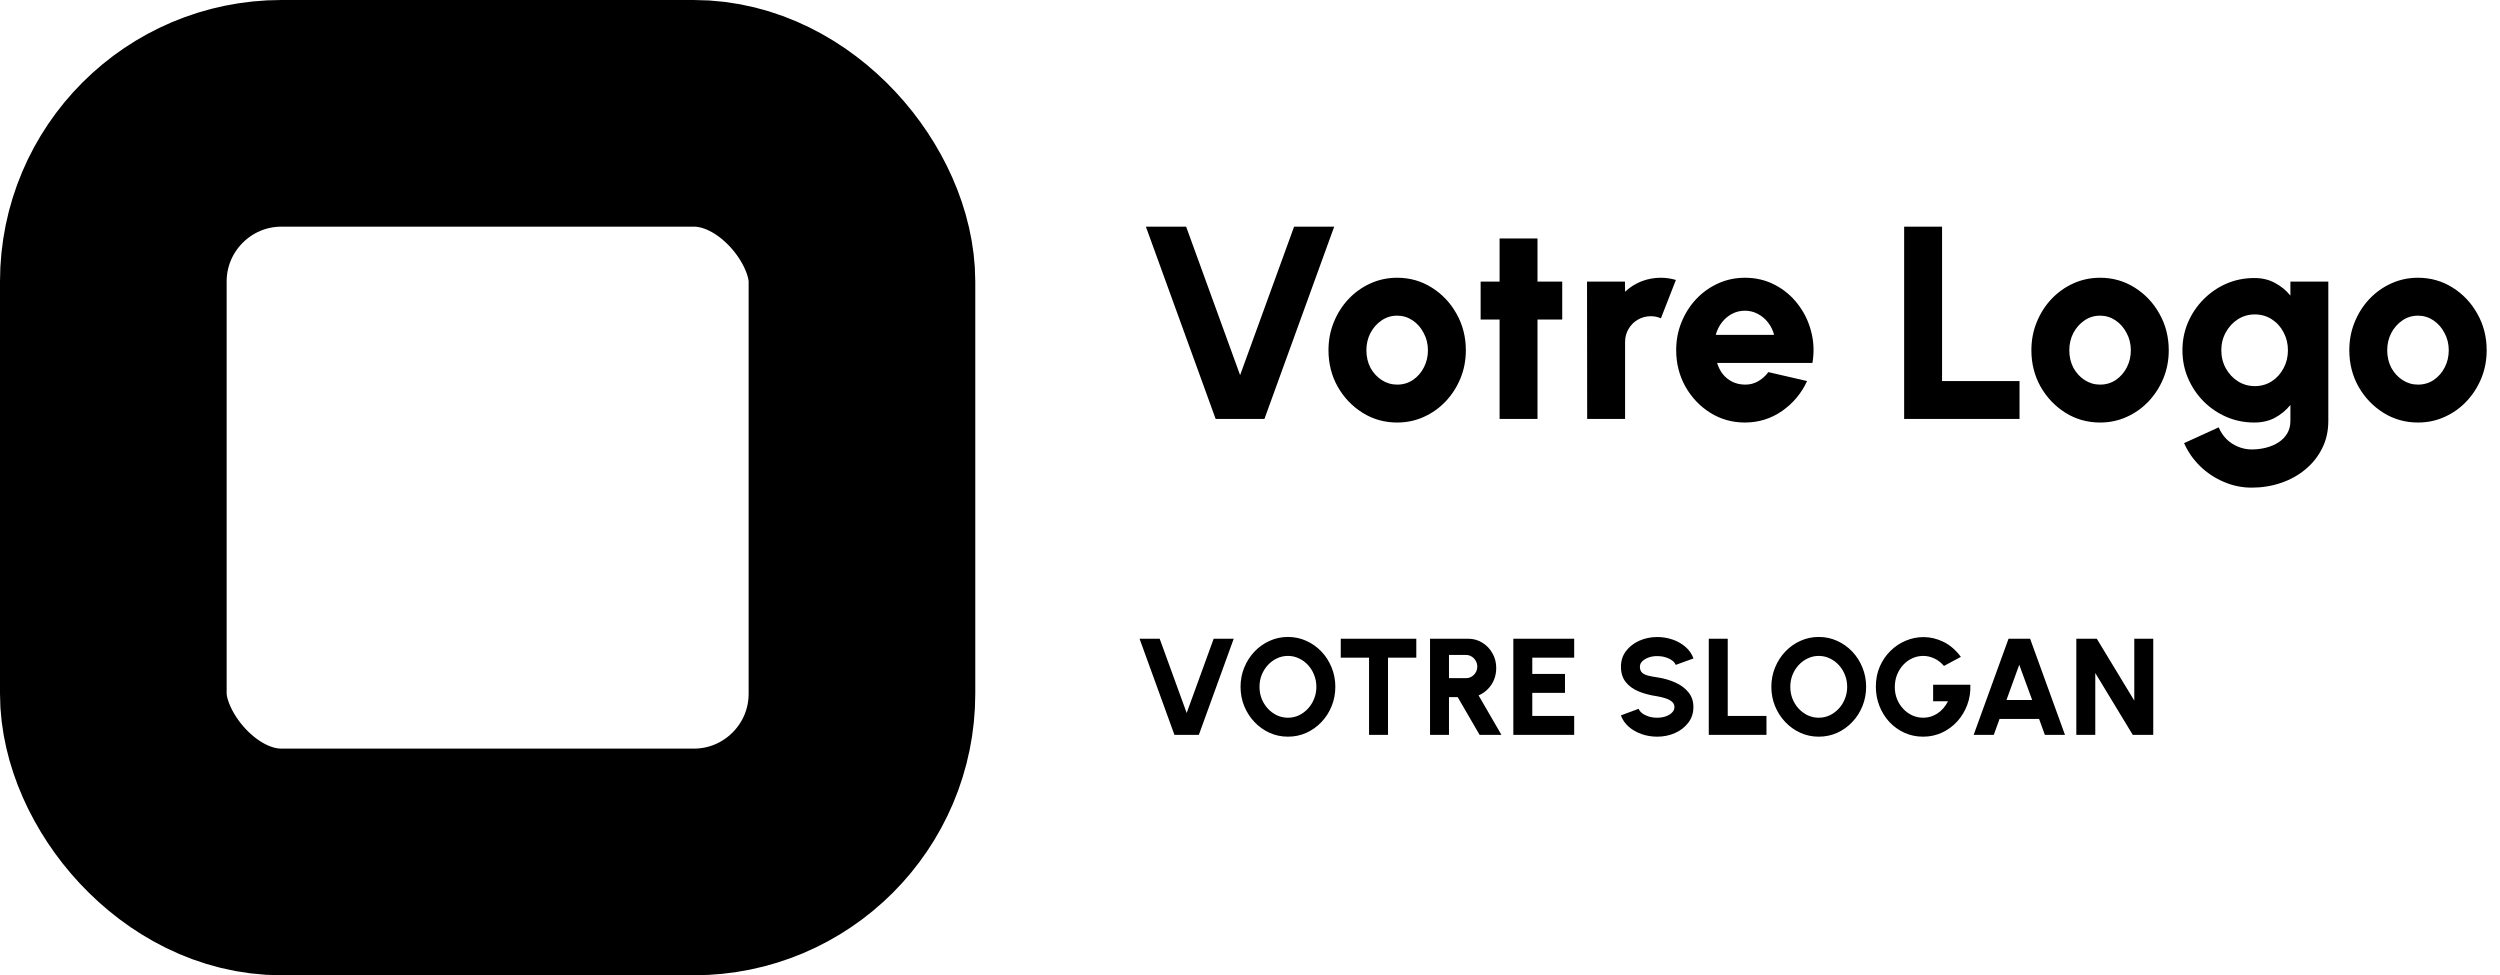 <svg width="364" height="142" viewBox="0 0 364 142" fill="none" xmlns="http://www.w3.org/2000/svg">
<rect x="16.5" y="16.5" width="109" height="109" rx="24.5" stroke="black" stroke-width="33"/>
<path d="M177 61L166.84 33H172.7L180.56 54.62L188.42 33H194.26L184.1 61H177ZM203.427 61.52C201.587 61.52 199.907 61.047 198.387 60.1C196.88 59.153 195.673 57.887 194.767 56.3C193.873 54.7 193.427 52.933 193.427 51C193.427 49.533 193.687 48.167 194.207 46.9C194.727 45.62 195.44 44.5 196.347 43.54C197.267 42.567 198.333 41.807 199.547 41.26C200.76 40.713 202.053 40.44 203.427 40.44C205.267 40.44 206.94 40.913 208.447 41.86C209.967 42.807 211.173 44.08 212.067 45.68C212.973 47.28 213.427 49.053 213.427 51C213.427 52.453 213.167 53.813 212.647 55.08C212.127 56.347 211.407 57.467 210.487 58.44C209.58 59.4 208.52 60.153 207.307 60.7C206.107 61.247 204.813 61.52 203.427 61.52ZM203.427 56C204.28 56 205.047 55.773 205.727 55.32C206.407 54.853 206.94 54.24 207.327 53.48C207.713 52.72 207.907 51.893 207.907 51C207.907 50.08 207.7 49.24 207.287 48.48C206.887 47.707 206.347 47.093 205.667 46.64C204.987 46.187 204.24 45.96 203.427 45.96C202.587 45.96 201.827 46.193 201.147 46.66C200.467 47.127 199.927 47.74 199.527 48.5C199.14 49.26 198.947 50.093 198.947 51C198.947 51.947 199.147 52.8 199.547 53.56C199.96 54.307 200.507 54.9 201.187 55.34C201.867 55.78 202.613 56 203.427 56ZM227.46 46.52H223.86V61H218.34V46.52H215.58V41H218.34V34.72H223.86V41H227.46V46.52ZM231.092 61L231.072 41H236.592L236.612 42.48C237.279 41.84 238.059 41.34 238.952 40.98C239.859 40.62 240.812 40.44 241.812 40.44C242.545 40.44 243.279 40.547 244.012 40.76L241.832 46.34C241.352 46.14 240.865 46.04 240.372 46.04C239.679 46.04 239.045 46.207 238.472 46.54C237.899 46.873 237.445 47.327 237.112 47.9C236.779 48.46 236.612 49.093 236.612 49.8V61H231.092ZM254.052 61.52C252.212 61.52 250.532 61.047 249.012 60.1C247.505 59.153 246.298 57.88 245.392 56.28C244.498 54.68 244.052 52.913 244.052 50.98C244.052 49.527 244.312 48.167 244.832 46.9C245.352 45.62 246.065 44.5 246.972 43.54C247.892 42.567 248.958 41.807 250.172 41.26C251.385 40.713 252.678 40.44 254.052 40.44C255.638 40.44 257.085 40.78 258.392 41.46C259.712 42.14 260.825 43.067 261.732 44.24C262.652 45.413 263.305 46.74 263.692 48.22C264.092 49.7 264.158 51.24 263.892 52.84H250.012C250.185 53.427 250.452 53.96 250.812 54.44C251.185 54.907 251.638 55.28 252.172 55.56C252.718 55.84 253.345 55.987 254.052 56C254.745 56.013 255.385 55.853 255.972 55.52C256.558 55.187 257.058 54.74 257.472 54.18L263.112 55.48C262.298 57.253 261.085 58.707 259.472 59.84C257.858 60.96 256.052 61.52 254.052 61.52ZM249.812 48.76H258.312C258.138 48.093 257.845 47.493 257.432 46.96C257.018 46.427 256.518 46.007 255.932 45.7C255.358 45.393 254.732 45.24 254.052 45.24C253.385 45.24 252.758 45.393 252.172 45.7C251.598 46.007 251.105 46.427 250.692 46.96C250.292 47.48 249.998 48.08 249.812 48.76ZM277.244 61V33H282.764V55.48H294.044V61H277.244ZM305.77 61.52C303.93 61.52 302.25 61.047 300.73 60.1C299.224 59.153 298.017 57.887 297.11 56.3C296.217 54.7 295.77 52.933 295.77 51C295.77 49.533 296.03 48.167 296.55 46.9C297.07 45.62 297.784 44.5 298.69 43.54C299.61 42.567 300.677 41.807 301.89 41.26C303.104 40.713 304.397 40.44 305.77 40.44C307.61 40.44 309.284 40.913 310.79 41.86C312.31 42.807 313.517 44.08 314.41 45.68C315.317 47.28 315.77 49.053 315.77 51C315.77 52.453 315.51 53.813 314.99 55.08C314.47 56.347 313.75 57.467 312.83 58.44C311.924 59.4 310.864 60.153 309.65 60.7C308.45 61.247 307.157 61.52 305.77 61.52ZM305.77 56C306.624 56 307.39 55.773 308.07 55.32C308.75 54.853 309.284 54.24 309.67 53.48C310.057 52.72 310.25 51.893 310.25 51C310.25 50.08 310.044 49.24 309.63 48.48C309.23 47.707 308.69 47.093 308.01 46.64C307.33 46.187 306.584 45.96 305.77 45.96C304.93 45.96 304.17 46.193 303.49 46.66C302.81 47.127 302.27 47.74 301.87 48.5C301.484 49.26 301.29 50.093 301.29 51C301.29 51.947 301.49 52.8 301.89 53.56C302.304 54.307 302.85 54.9 303.53 55.34C304.21 55.78 304.957 56 305.77 56ZM333.483 41H339.003V61.28C339.003 62.76 338.703 64.093 338.103 65.28C337.503 66.48 336.683 67.507 335.643 68.36C334.616 69.213 333.429 69.867 332.083 70.32C330.749 70.773 329.336 71 327.843 71C326.429 71 325.076 70.72 323.783 70.16C322.489 69.613 321.343 68.853 320.343 67.88C319.343 66.907 318.563 65.787 318.003 64.52L323.043 62.22C323.323 62.887 323.703 63.46 324.183 63.94C324.676 64.42 325.236 64.787 325.863 65.04C326.503 65.307 327.163 65.44 327.843 65.44C328.576 65.44 329.276 65.353 329.943 65.18C330.623 65.007 331.229 64.747 331.763 64.4C332.296 64.053 332.716 63.62 333.023 63.1C333.329 62.58 333.483 61.973 333.483 61.28V58.96C332.869 59.72 332.123 60.34 331.243 60.82C330.376 61.287 329.369 61.52 328.223 61.52C326.783 61.52 325.429 61.247 324.163 60.7C322.909 60.153 321.803 59.4 320.843 58.44C319.883 57.467 319.129 56.347 318.583 55.08C318.036 53.813 317.763 52.453 317.763 51C317.763 49.547 318.036 48.187 318.583 46.92C319.129 45.653 319.883 44.54 320.843 43.58C321.803 42.607 322.909 41.847 324.163 41.3C325.429 40.753 326.783 40.48 328.223 40.48C329.369 40.48 330.376 40.72 331.243 41.2C332.123 41.667 332.869 42.28 333.483 43.04V41ZM328.303 56.22C329.209 56.22 330.029 55.987 330.763 55.52C331.496 55.04 332.069 54.407 332.483 53.62C332.909 52.833 333.123 51.96 333.123 51C333.123 50.04 332.909 49.167 332.483 48.38C332.069 47.58 331.496 46.947 330.763 46.48C330.029 46.013 329.209 45.78 328.303 45.78C327.409 45.78 326.589 46.013 325.843 46.48C325.109 46.947 324.523 47.58 324.083 48.38C323.643 49.167 323.423 50.04 323.423 51C323.423 51.96 323.643 52.84 324.083 53.64C324.523 54.427 325.109 55.053 325.843 55.52C326.589 55.987 327.409 56.22 328.303 56.22ZM352.059 61.52C350.219 61.52 348.539 61.047 347.019 60.1C345.513 59.153 344.306 57.887 343.399 56.3C342.506 54.7 342.059 52.933 342.059 51C342.059 49.533 342.319 48.167 342.839 46.9C343.359 45.62 344.073 44.5 344.979 43.54C345.899 42.567 346.966 41.807 348.179 41.26C349.393 40.713 350.686 40.44 352.059 40.44C353.899 40.44 355.573 40.913 357.079 41.86C358.599 42.807 359.806 44.08 360.699 45.68C361.606 47.28 362.059 49.053 362.059 51C362.059 52.453 361.799 53.813 361.279 55.08C360.759 56.347 360.039 57.467 359.119 58.44C358.213 59.4 357.153 60.153 355.939 60.7C354.739 61.247 353.446 61.52 352.059 61.52ZM352.059 56C352.913 56 353.679 55.773 354.359 55.32C355.039 54.853 355.573 54.24 355.959 53.48C356.346 52.72 356.539 51.893 356.539 51C356.539 50.08 356.333 49.24 355.919 48.48C355.519 47.707 354.979 47.093 354.299 46.64C353.619 46.187 352.873 45.96 352.059 45.96C351.219 45.96 350.459 46.193 349.779 46.66C349.099 47.127 348.559 47.74 348.159 48.5C347.773 49.26 347.579 50.093 347.579 51C347.579 51.947 347.779 52.8 348.179 53.56C348.593 54.307 349.139 54.9 349.819 55.34C350.499 55.78 351.246 56 352.059 56Z" fill="black"/>
<path d="M171 107L165.92 93H168.85L172.78 103.81L176.71 93H179.63L174.55 107H171ZM187.524 107.26C186.578 107.26 185.688 107.073 184.854 106.7C184.021 106.32 183.288 105.797 182.654 105.13C182.021 104.463 181.524 103.693 181.164 102.82C180.804 101.94 180.624 101 180.624 100C180.624 99 180.804 98.063 181.164 97.19C181.524 96.31 182.021 95.537 182.654 94.87C183.288 94.203 184.021 93.683 184.854 93.31C185.688 92.93 186.578 92.74 187.524 92.74C188.478 92.74 189.371 92.93 190.204 93.31C191.038 93.683 191.771 94.203 192.404 94.87C193.038 95.537 193.531 96.31 193.884 97.19C194.244 98.063 194.424 99 194.424 100C194.424 101 194.244 101.94 193.884 102.82C193.531 103.693 193.038 104.463 192.404 105.13C191.771 105.797 191.038 106.32 190.204 106.7C189.371 107.073 188.478 107.26 187.524 107.26ZM187.524 104.5C188.091 104.5 188.624 104.383 189.124 104.15C189.624 103.91 190.064 103.583 190.444 103.17C190.824 102.757 191.121 102.28 191.334 101.74C191.554 101.2 191.664 100.62 191.664 100C191.664 99.38 191.554 98.8 191.334 98.26C191.121 97.713 190.824 97.237 190.444 96.83C190.064 96.417 189.624 96.093 189.124 95.86C188.624 95.62 188.091 95.5 187.524 95.5C186.958 95.5 186.424 95.62 185.924 95.86C185.424 96.093 184.984 96.417 184.604 96.83C184.224 97.243 183.924 97.72 183.704 98.26C183.491 98.8 183.384 99.38 183.384 100C183.384 100.62 183.491 101.203 183.704 101.75C183.924 102.29 184.224 102.767 184.604 103.18C184.984 103.587 185.424 103.91 185.924 104.15C186.424 104.383 186.958 104.5 187.524 104.5ZM206.214 93V95.76H202.094V107H199.334V95.76H195.214V93H206.214ZM208.212 107V93H213.772C214.532 93 215.218 93.193 215.832 93.58C216.452 93.96 216.942 94.473 217.302 95.12C217.668 95.76 217.852 96.47 217.852 97.25C217.852 97.863 217.745 98.433 217.532 98.96C217.318 99.48 217.018 99.937 216.632 100.33C216.245 100.723 215.795 101.03 215.282 101.25L218.612 107H215.432L212.242 101.5H210.972V107H208.212ZM210.972 98.74H213.442C213.742 98.74 214.015 98.667 214.262 98.52C214.515 98.367 214.715 98.163 214.862 97.91C215.015 97.65 215.092 97.363 215.092 97.05C215.092 96.743 215.015 96.463 214.862 96.21C214.715 95.95 214.515 95.743 214.262 95.59C214.015 95.437 213.742 95.36 213.442 95.36H210.972V98.74ZM220.341 107V93H229.201V95.76H223.101V98.12H227.861V100.88H223.101V104.24H229.201V107H220.341ZM241.29 107.26C240.503 107.26 239.75 107.137 239.03 106.89C238.317 106.643 237.69 106.287 237.15 105.82C236.617 105.353 236.233 104.8 236 104.16L238.59 103.2C238.67 103.427 238.837 103.64 239.09 103.84C239.343 104.033 239.66 104.193 240.04 104.32C240.42 104.44 240.837 104.5 241.29 104.5C241.723 104.5 242.13 104.437 242.51 104.31C242.897 104.177 243.207 103.993 243.44 103.76C243.68 103.527 243.8 103.253 243.8 102.94C243.8 102.627 243.677 102.367 243.43 102.16C243.183 101.953 242.867 101.79 242.48 101.67C242.093 101.543 241.697 101.447 241.29 101.38C240.283 101.233 239.38 100.997 238.58 100.67C237.787 100.337 237.16 99.88 236.7 99.3C236.24 98.713 236.01 97.97 236.01 97.07C236.01 96.203 236.253 95.447 236.74 94.8C237.233 94.153 237.88 93.65 238.68 93.29C239.487 92.93 240.357 92.75 241.29 92.75C242.063 92.75 242.81 92.873 243.53 93.12C244.25 93.367 244.877 93.723 245.41 94.19C245.95 94.657 246.337 95.217 246.57 95.87L243.98 96.81C243.9 96.583 243.733 96.373 243.48 96.18C243.227 95.987 242.91 95.83 242.53 95.71C242.15 95.59 241.737 95.53 241.29 95.53C240.863 95.523 240.457 95.587 240.07 95.72C239.69 95.853 239.377 96.037 239.13 96.27C238.89 96.503 238.77 96.77 238.77 97.07C238.77 97.463 238.883 97.76 239.11 97.96C239.343 98.16 239.65 98.303 240.03 98.39C240.41 98.477 240.83 98.553 241.29 98.62C242.237 98.76 243.11 99.01 243.91 99.37C244.71 99.723 245.35 100.197 245.83 100.79C246.317 101.377 246.56 102.093 246.56 102.94C246.56 103.807 246.317 104.563 245.83 105.21C245.343 105.857 244.7 106.36 243.9 106.72C243.1 107.08 242.23 107.26 241.29 107.26ZM248.798 107V93H251.558V104.24H257.198V107H248.798ZM264.809 107.26C263.863 107.26 262.973 107.073 262.139 106.7C261.306 106.32 260.573 105.797 259.939 105.13C259.306 104.463 258.809 103.693 258.449 102.82C258.089 101.94 257.909 101 257.909 100C257.909 99 258.089 98.063 258.449 97.19C258.809 96.31 259.306 95.537 259.939 94.87C260.573 94.203 261.306 93.683 262.139 93.31C262.973 92.93 263.863 92.74 264.809 92.74C265.763 92.74 266.656 92.93 267.489 93.31C268.323 93.683 269.056 94.203 269.689 94.87C270.323 95.537 270.816 96.31 271.169 97.19C271.529 98.063 271.709 99 271.709 100C271.709 101 271.529 101.94 271.169 102.82C270.816 103.693 270.323 104.463 269.689 105.13C269.056 105.797 268.323 106.32 267.489 106.7C266.656 107.073 265.763 107.26 264.809 107.26ZM264.809 104.5C265.376 104.5 265.909 104.383 266.409 104.15C266.909 103.91 267.349 103.583 267.729 103.17C268.109 102.757 268.406 102.28 268.619 101.74C268.839 101.2 268.949 100.62 268.949 100C268.949 99.38 268.839 98.8 268.619 98.26C268.406 97.713 268.109 97.237 267.729 96.83C267.349 96.417 266.909 96.093 266.409 95.86C265.909 95.62 265.376 95.5 264.809 95.5C264.243 95.5 263.709 95.62 263.209 95.86C262.709 96.093 262.269 96.417 261.889 96.83C261.509 97.243 261.209 97.72 260.989 98.26C260.776 98.8 260.669 99.38 260.669 100C260.669 100.62 260.776 101.203 260.989 101.75C261.209 102.29 261.509 102.767 261.889 103.18C262.269 103.587 262.709 103.91 263.209 104.15C263.709 104.383 264.243 104.5 264.809 104.5ZM280.004 107.26C279.031 107.26 278.124 107.07 277.284 106.69C276.451 106.31 275.721 105.787 275.094 105.12C274.474 104.447 273.991 103.67 273.644 102.79C273.298 101.91 273.124 100.973 273.124 99.98C273.124 98.913 273.314 97.94 273.694 97.06C274.074 96.18 274.591 95.42 275.244 94.78C275.898 94.133 276.638 93.637 277.464 93.29C278.298 92.937 279.164 92.76 280.064 92.76C281.051 92.76 282.018 92.99 282.964 93.45C283.911 93.91 284.758 94.64 285.504 95.64L283.044 96.96C282.618 96.467 282.141 96.1 281.614 95.86C281.094 95.62 280.564 95.5 280.024 95.5C279.484 95.5 278.964 95.61 278.464 95.83C277.971 96.05 277.531 96.363 277.144 96.77C276.758 97.177 276.451 97.657 276.224 98.21C275.998 98.763 275.884 99.373 275.884 100.04C275.884 100.66 275.991 101.24 276.204 101.78C276.424 102.32 276.724 102.793 277.104 103.2C277.484 103.607 277.924 103.927 278.424 104.16C278.931 104.387 279.471 104.5 280.044 104.5C280.398 104.5 280.744 104.45 281.084 104.35C281.431 104.243 281.761 104.09 282.074 103.89C282.388 103.69 282.674 103.44 282.934 103.14C283.201 102.84 283.434 102.493 283.634 102.1H281.464V99.7H286.884C286.924 100.733 286.774 101.707 286.434 102.62C286.094 103.533 285.608 104.34 284.974 105.04C284.341 105.733 283.601 106.277 282.754 106.67C281.908 107.063 280.991 107.26 280.004 107.26ZM292.442 93H295.583L300.663 107H297.733L296.892 104.68H291.133L290.293 107H287.363L292.442 93ZM292.143 101.92H295.883L294.003 96.79L292.143 101.92ZM302.313 107V93H305.293L310.753 102.01V93H313.513V107H310.533L305.073 97.99V107H302.313Z" fill="black"/>
</svg>
